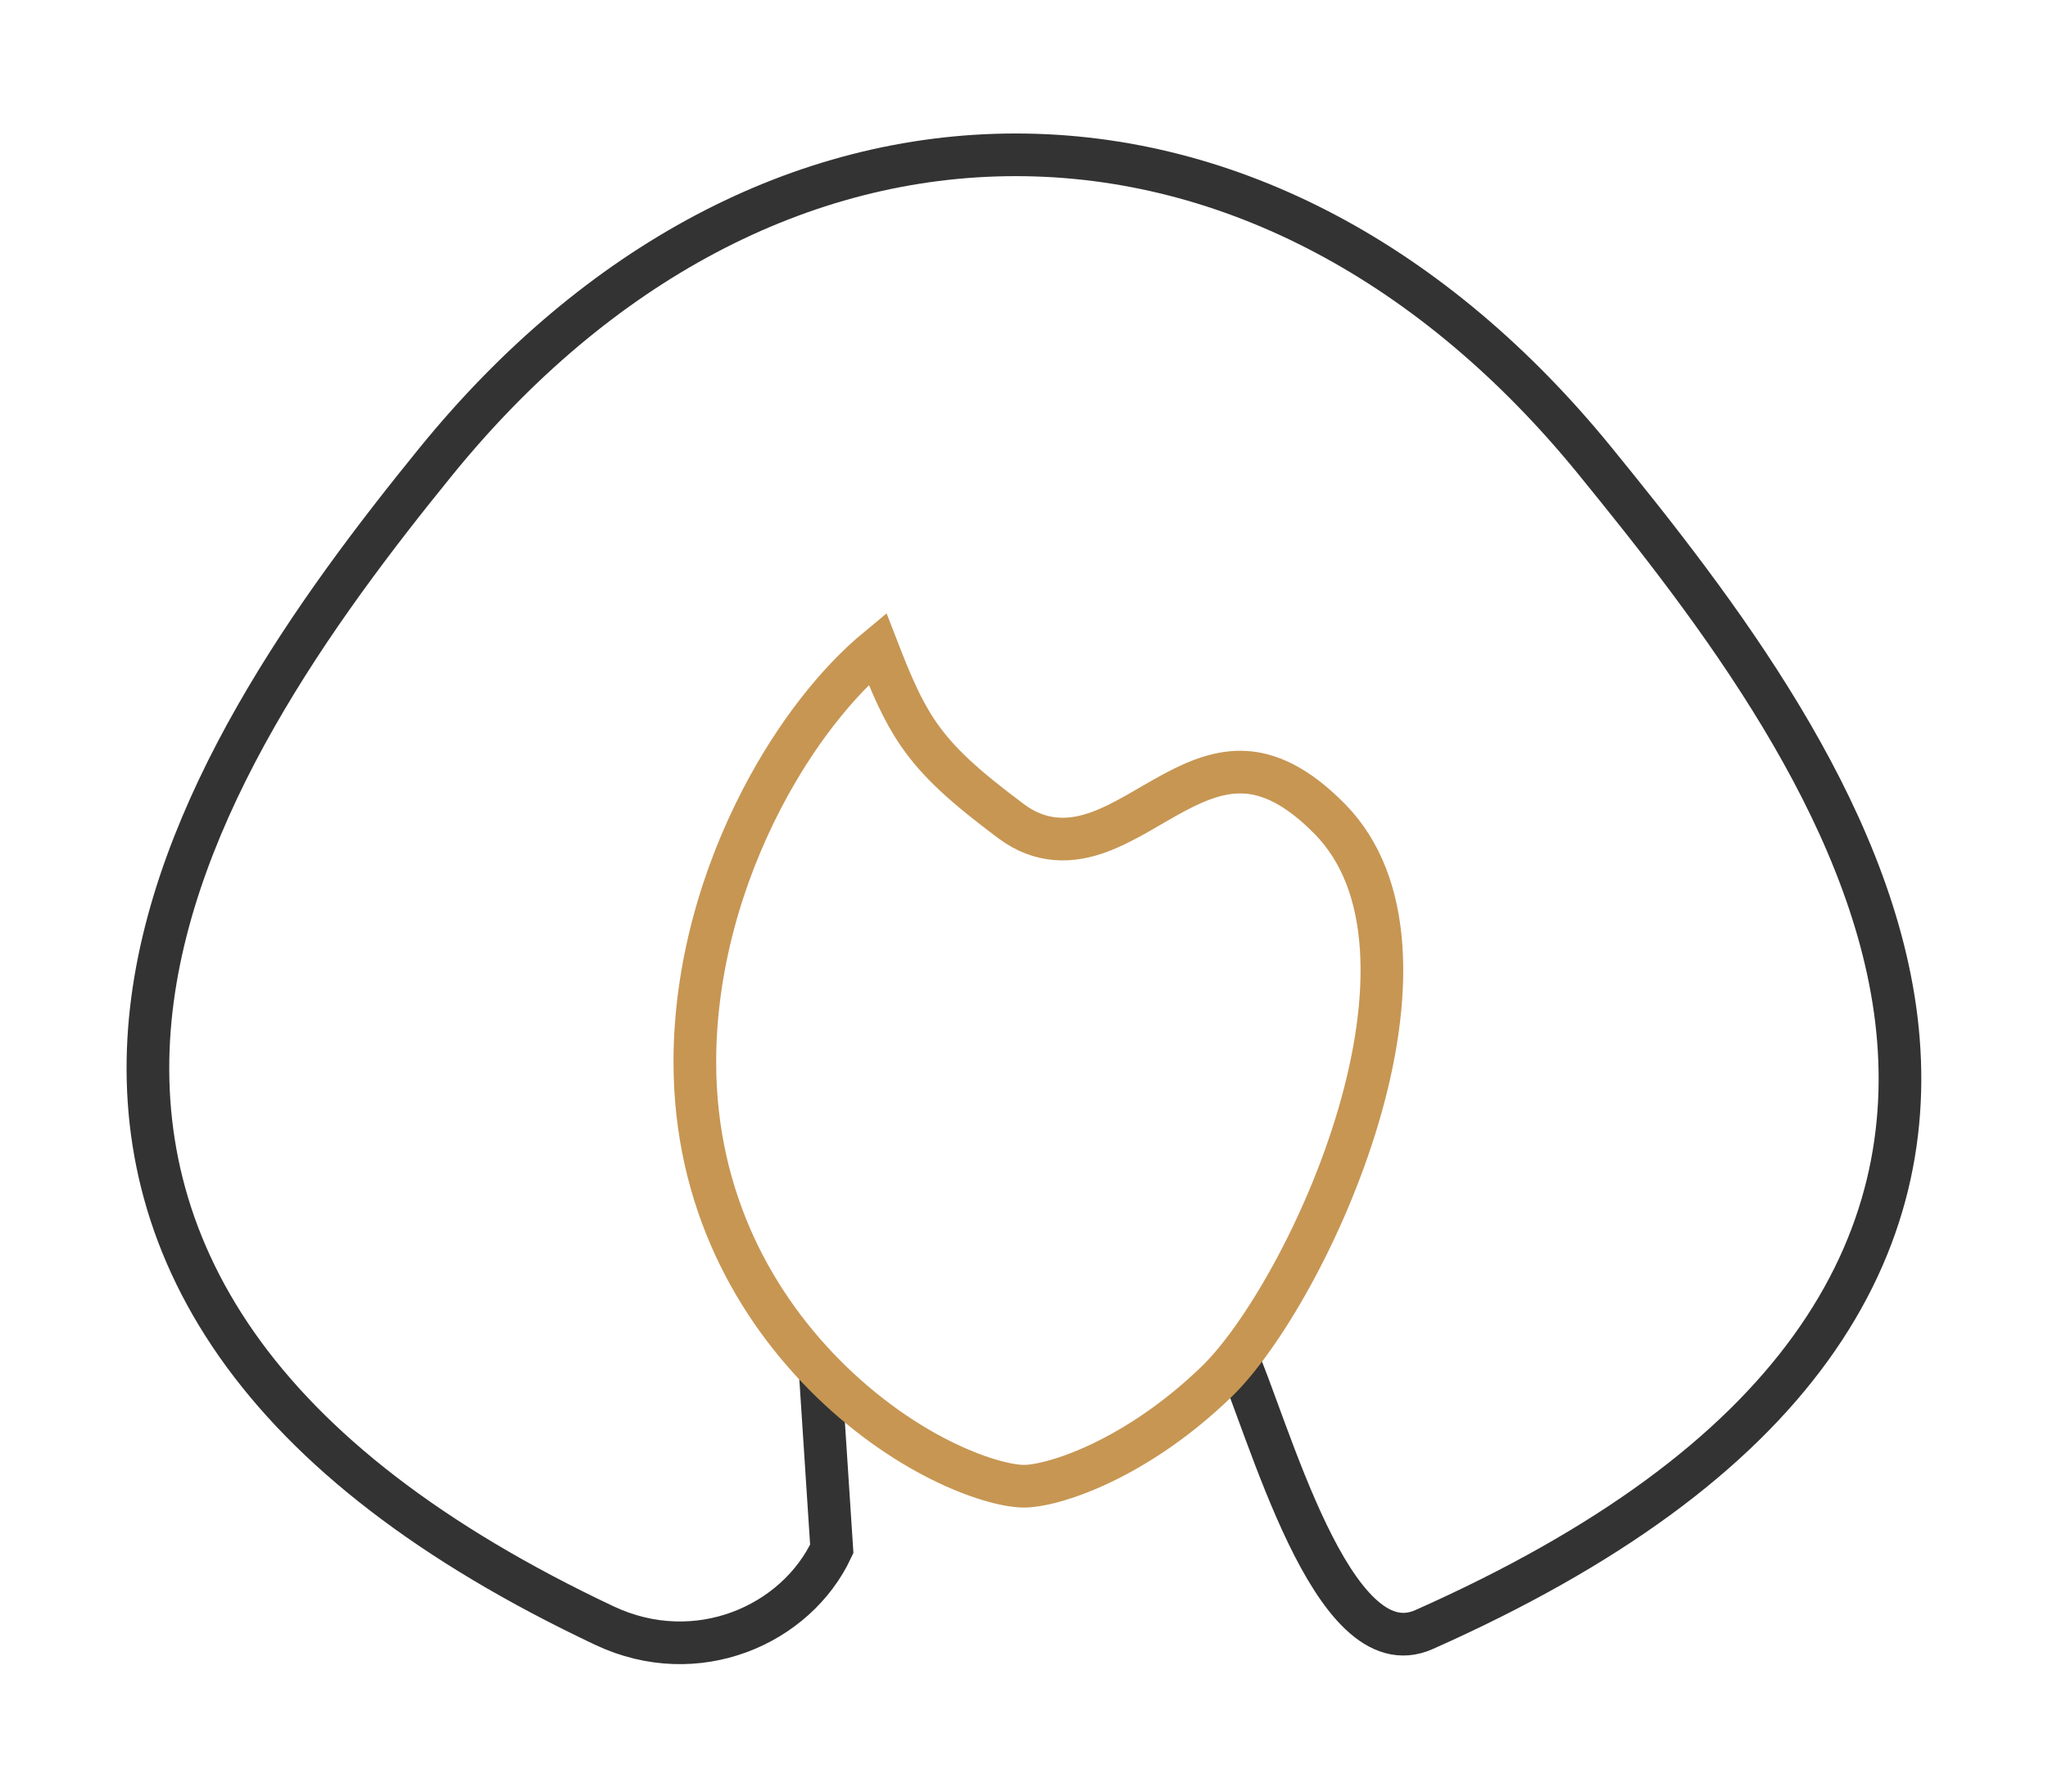 <svg width="72" height="63" viewBox="0 0 72 63" fill="none" xmlns="http://www.w3.org/2000/svg">
<path d="M43.386 47.468C44.599 50.159 46.82 58.746 50.063 57.303C56.545 54.421 60.974 51.117 63.651 47.416C66.369 43.66 67.133 39.703 66.669 35.85C65.771 28.428 60.264 21.352 56.069 16.2C50.428 9.272 43.254 5.444 35.709 5.444C28.164 5.444 20.99 9.272 15.349 16.2C11.109 21.412 5.989 28.448 5.282 35.847C4.92 39.664 5.725 43.572 8.333 47.292C10.911 50.966 15.127 54.272 21.253 57.165C24.496 58.693 27.987 57.146 29.242 54.465L28.846 48.391" stroke="#333333" stroke-width="1.5"/>
<path d="M30.846 22.81C31.327 24.051 31.717 24.971 32.28 25.794C32.986 26.826 33.936 27.671 35.547 28.877C36.053 29.256 36.584 29.454 37.132 29.497C37.671 29.539 38.181 29.427 38.648 29.255C39.112 29.084 39.566 28.844 39.993 28.602C40.44 28.348 40.835 28.108 41.272 27.874C42.129 27.415 42.93 27.109 43.768 27.155C44.581 27.2 45.563 27.587 46.754 28.802C47.876 29.945 48.435 31.507 48.557 33.33C48.679 35.157 48.358 37.2 47.764 39.221C46.57 43.286 44.344 47.058 42.782 48.575C41.378 49.937 39.941 50.866 38.712 51.451C37.464 52.046 36.485 52.262 35.997 52.262C35.508 52.262 34.53 52.046 33.283 51.451C32.055 50.866 30.619 49.937 29.215 48.575C26.565 45.999 24.428 42.224 24.428 37.345C24.428 34.004 25.393 30.768 26.79 28.083C27.974 25.805 29.446 23.968 30.846 22.81Z" stroke="#C79653" stroke-width="1.5"/>
</svg>
